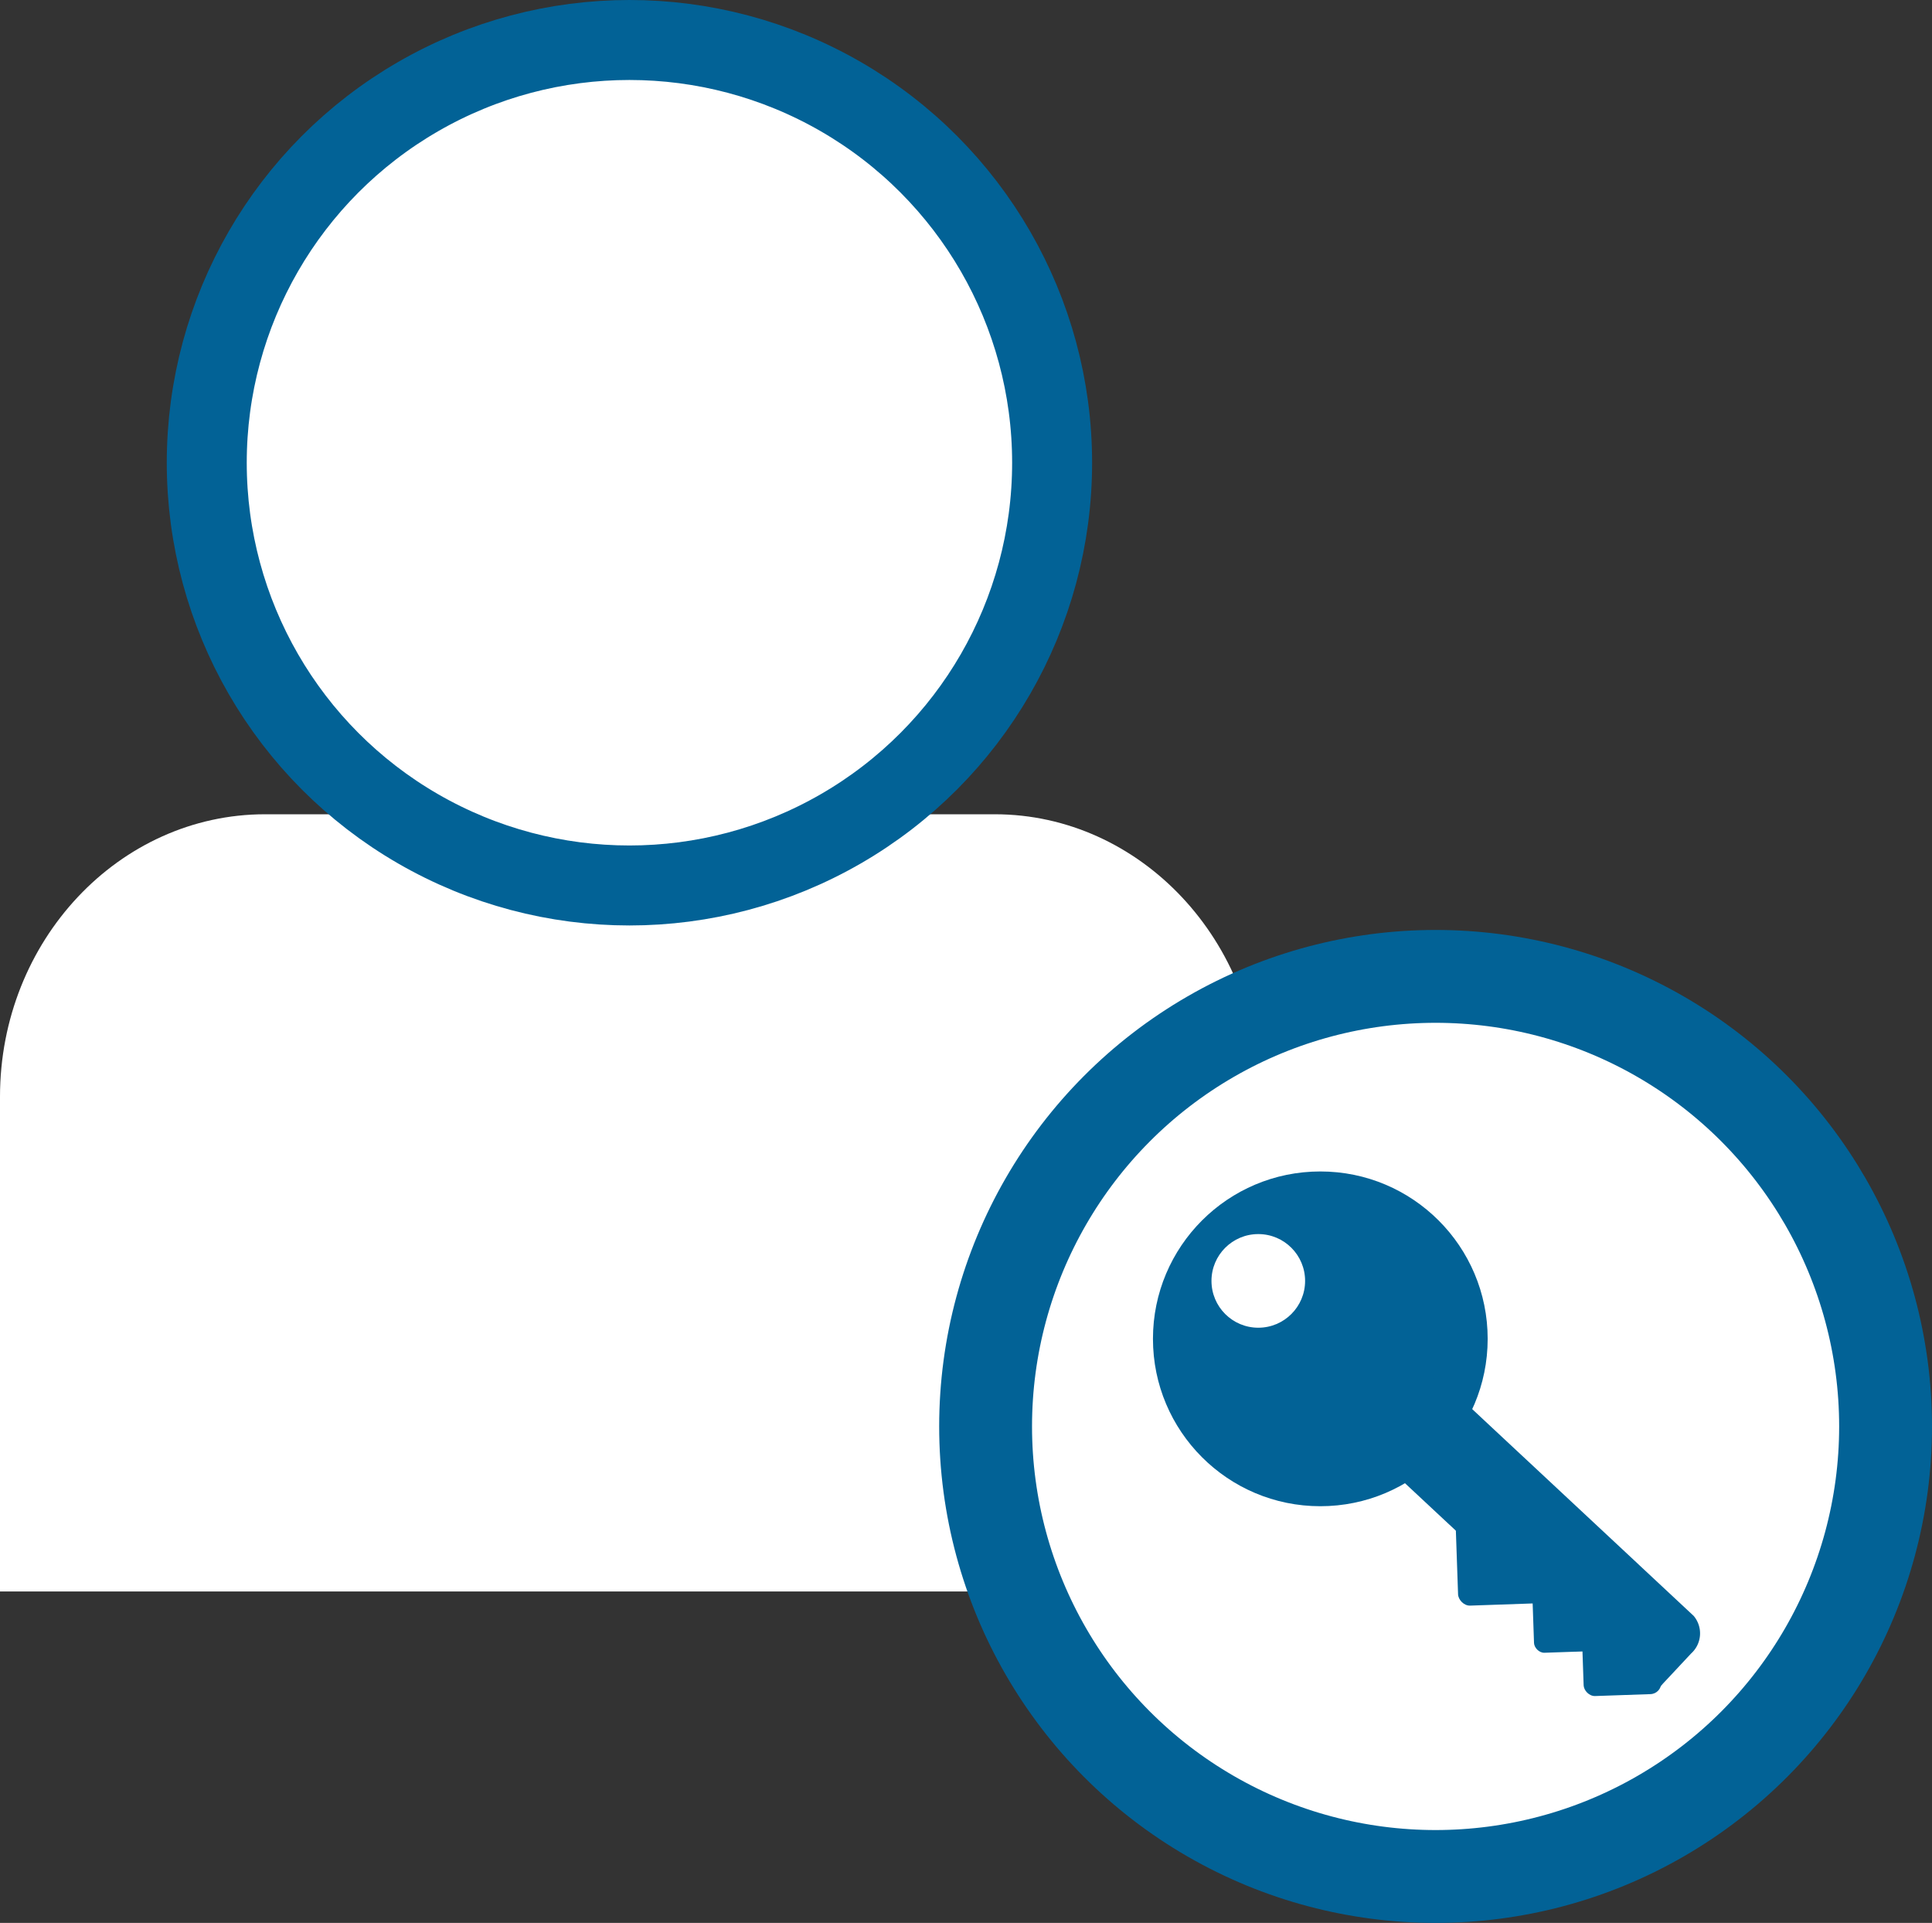 <svg id="Manage_User_Privileges" data-name="Manage User Privileges" xmlns="http://www.w3.org/2000/svg" viewBox="0 0 99.05 98.57"><rect x="0" y="0" width="99.05" height="98.57" fill="#333333" stroke="none"/><defs><style>.cls-1,.cls-2,.cls-3{fill:#fff;}.cls-2,.cls-3{stroke:#026296;stroke-miterlimit:10;}.cls-2{stroke-width:4.1px;}.cls-3{stroke-width:4.76px;}.cls-4{fill:#026296;}</style></defs><title>icons-cyber-security-privileges</title><path class="cls-1" d="M1,82.36V57c0-8,6.11-14.48,13.59-14.48H52c7.47,0,13.59,6.51,13.59,14.48V82.36" transform="translate(-1 -0.78)"/><circle class="cls-2" cx="32.27" cy="23.72" r="21.67"/><circle class="cls-3" cx="73.6" cy="73.12" r="23.07"/><circle class="cls-4" cx="67.69" cy="68.63" r="8.58"/><path class="cls-4" d="M87.83,83.61,75.05,71.68a1.39,1.39,0,0,0-1.92.27L71.69,73.5a1.38,1.38,0,0,0-.14,1.93L84.33,87.35a1.39,1.39,0,0,0,1.92-.26l1.45-1.55A1.39,1.39,0,0,0,87.83,83.61Z" transform="translate(-1 -0.78)"/><rect class="cls-4" x="75.68" y="78.05" width="5.36" height="4.97" rx="0.6" transform="translate(-3.73 1.97) rotate(-1.98)"/><rect class="cls-4" x="79.58" y="80.65" width="5.37" height="4.78" rx="0.52" transform="translate(-3.82 2.11) rotate(-1.98)"/><rect class="cls-4" x="82.13" y="83.03" width="3.98" height="4.64" rx="0.57" transform="translate(-3.9 2.18) rotate(-1.98)"/><circle class="cls-1" cx="64.51" cy="65.66" r="2.4"/></svg>